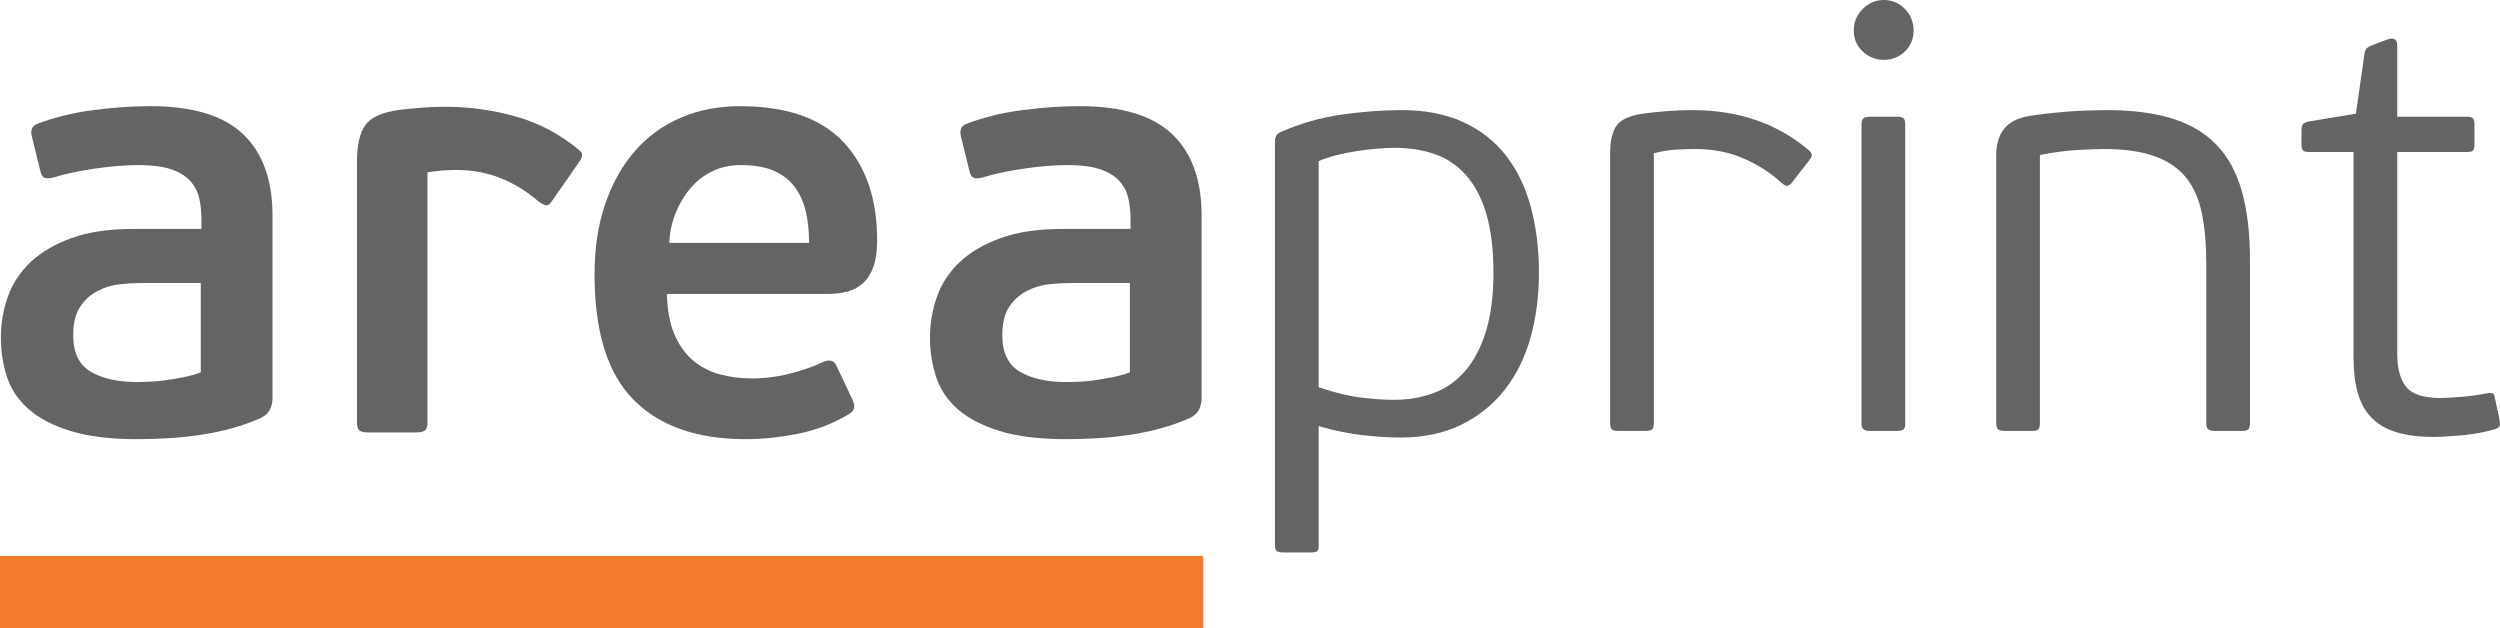 <?xml version="1.0" encoding="utf-8"?>
<!-- Generator: Adobe Illustrator 14.0.0, SVG Export Plug-In . SVG Version: 6.00 Build 43363)  -->
<!DOCTYPE svg PUBLIC "-//W3C//DTD SVG 1.1//EN" "http://www.w3.org/Graphics/SVG/1.1/DTD/svg11.dtd">
<svg version="1.1" id="Layer_1" xmlns="http://www.w3.org/2000/svg" xmlns:xlink="http://www.w3.org/1999/xlink" x="0px" y="0px"
	 width="711.637px" height="178.839px" viewBox="0 0 711.637 178.839" enable-background="new 0 0 711.637 178.839"
	 xml:space="preserve">
<g>
	<defs>
		<rect id="SVGID_1_" width="711.637" height="178.839"/>
	</defs>
	<clipPath id="SVGID_2_">
		<use xlink:href="#SVGID_1_"  overflow="visible"/>
	</clipPath>
	<path clip-path="url(#SVGID_2_)" fill="#636466" d="M57.154,80.559H40.555c-1.965,0-4.066,0.108-6.316,0.347
		c-2.248,0.228-4.384,0.86-6.393,1.897c-2.029,1.042-3.703,2.533-5.024,4.504c-1.326,1.959-1.986,4.668-1.986,8.125
		c0,4.96,1.674,8.41,5.009,10.382c3.35,1.959,7.792,2.938,13.32,2.938c0.814,0,1.93-0.029,3.377-0.091
		c1.441-0.058,2.967-0.194,4.584-0.427c1.618-0.229,3.314-0.52,5.102-0.865c1.783-0.349,3.428-0.804,4.926-1.385V80.559z
		 M77.568,113.251c0,2.767-1.093,4.669-3.285,5.706c-2.54,1.149-5.279,2.129-8.217,2.938c-2.938,0.81-5.968,1.446-9.078,1.907
		c-3.113,0.461-6.205,0.775-9.253,0.951c-3.063,0.171-5.967,0.256-8.734,0.256c-7.615,0-13.928-0.779-18.947-2.335
		c-5.015-1.554-8.991-3.626-11.928-6.224c-2.951-2.597-4.994-5.648-6.145-9.167c-1.155-3.521-1.731-7.238-1.731-11.161
		c0-4.032,0.661-7.927,1.987-11.674c1.328-3.747,3.492-7.032,6.487-9.863c3.001-2.824,6.89-5.102,11.679-6.827
		c4.782-1.731,10.638-2.59,17.556-2.59h19.372v-2.951c0-2.186-0.234-4.202-0.689-6.047c-0.467-1.845-1.354-3.462-2.683-4.851
		c-1.327-1.379-3.142-2.449-5.449-3.201c-2.312-0.74-5.302-1.128-8.992-1.128c-3.923,0-8.193,0.353-12.801,1.049
		c-4.617,0.688-8.365,1.497-11.246,2.419c-1.264,0.348-2.192,0.404-2.767,0.177c-0.576-0.234-0.979-0.871-1.214-1.908l-2.42-9.856
		c-0.466-1.846,0.062-3.064,1.56-3.633c4.841-1.84,10.149-3.144,15.912-3.896c5.761-0.746,11.183-1.127,16.255-1.127
		c12,0,20.792,2.654,26.383,7.96c5.592,5.308,8.388,13.035,8.388,23.182V113.251z"/>
	<path clip-path="url(#SVGID_2_)" fill="#636466" d="M120.897,122.59c-0.518,0.341-1.411,0.517-2.676,0.517h-13.324
		c-1.152,0-1.989-0.176-2.507-0.517c-0.516-0.348-0.774-1.151-0.774-2.426V45.966c0-4.612,0.774-8.052,2.334-10.295
		c1.554-2.255,4.813-3.725,9.773-4.414c2.071-0.228,4.178-0.432,6.314-0.598c2.135-0.182,4.294-0.267,6.48-0.267
		c7.032,0,13.81,0.922,20.329,2.772c6.514,1.84,12.426,4.955,17.734,9.334c0.801,0.587,1.177,1.122,1.121,1.646
		c-0.062,0.517-0.256,1.071-0.61,1.639l-7.955,11.423c-0.575,0.923-1.149,1.322-1.731,1.208c-0.575-0.114-1.27-0.456-2.073-1.037
		c-3.347-2.881-6.947-5.102-10.813-6.662c-3.86-1.549-8.099-2.335-12.71-2.335c-1.385,0-2.767,0.069-4.152,0.177
		c-1.383,0.119-2.709,0.289-3.974,0.518v71.089C121.684,121.438,121.417,122.242,120.897,122.59"/>
	<path clip-path="url(#SVGID_2_)" fill="#636466" d="M210.933,46.996c-3.116,0-5.878,0.61-8.303,1.817
		c-2.42,1.219-4.499,2.853-6.23,4.937c-1.725,2.067-3.104,4.436-4.145,7.089c-1.043,2.654-1.624,5.422-1.73,8.298h39.785
		c0-3.115-0.289-5.997-0.866-8.65c-0.581-2.643-1.589-4.983-3.029-6.999c-1.441-2.021-3.405-3.604-5.883-4.761
		C218.05,47.572,214.85,46.996,210.933,46.996 M210.59,30.221c13.257,0,23.092,3.405,29.485,10.204
		c6.401,6.804,9.607,16.143,9.607,28.022c0,2.996-0.346,5.478-1.042,7.442c-0.689,1.96-1.673,3.514-2.938,4.67
		c-1.269,1.151-2.739,1.959-4.414,2.421c-1.674,0.461-3.484,0.688-5.443,0.688h-46.018c0.121,4.505,0.804,8.28,2.08,11.327
		c1.264,3.059,2.995,5.535,5.187,7.442c2.186,1.903,4.732,3.263,7.609,4.066c2.88,0.802,5.996,1.213,9.343,1.213
		c3.69,0,7.323-0.461,10.9-1.391c3.571-0.922,6.685-2.01,9.338-3.278c1.846-0.81,3.116-0.462,3.804,1.03l4.67,9.868
		c0.81,1.838,0.41,3.166-1.208,3.975c-4.384,2.653-9.166,4.499-14.361,5.535c-5.182,1.035-10.147,1.555-14.873,1.555
		c-13.952,0-24.623-3.742-31.997-11.242c-7.379-7.492-11.077-19.371-11.077-35.635c0-7.608,1.042-14.384,3.117-20.323
		c2.078-5.939,4.93-10.956,8.564-15.045c3.627-4.093,7.982-7.208,13.058-9.344C199.053,31.286,204.588,30.221,210.59,30.221"/>
	<path clip-path="url(#SVGID_2_)" fill="#636466" d="M321.63,80.559h-16.599c-1.964,0-4.071,0.108-6.313,0.347
		c-2.251,0.228-4.387,0.86-6.402,1.897c-2.022,1.042-3.695,2.533-5.017,4.504c-1.327,1.959-1.987,4.668-1.987,8.125
		c0,4.96,1.674,8.41,5.012,10.382c3.347,1.959,7.783,2.938,13.32,2.938c0.812,0,1.929-0.029,3.375-0.091
		c1.441-0.058,2.966-0.194,4.585-0.427c1.616-0.229,3.313-0.52,5.1-0.865c1.784-0.349,3.429-0.804,4.926-1.385V80.559z
		 M342.044,113.251c0,2.767-1.093,4.669-3.285,5.706c-2.539,1.149-5.278,2.129-8.216,2.938c-2.938,0.81-5.968,1.446-9.076,1.907
		c-3.116,0.461-6.207,0.775-9.253,0.951c-3.066,0.171-5.975,0.256-8.736,0.256c-7.615,0-13.929-0.779-18.946-2.335
		c-5.017-1.554-8.991-3.626-11.935-6.224c-2.945-2.597-4.989-5.648-6.14-9.167c-1.149-3.521-1.73-7.238-1.73-11.161
		c0-4.032,0.66-7.927,1.988-11.674c1.327-3.747,3.49-7.032,6.485-9.863c3.001-2.824,6.891-5.102,11.679-6.827
		c4.782-1.731,10.638-2.59,17.556-2.59h19.373v-2.951c0-2.186-0.235-4.202-0.69-6.047c-0.467-1.845-1.354-3.462-2.68-4.851
		c-1.33-1.379-3.145-2.449-5.452-3.201c-2.311-0.74-5.307-1.128-8.991-1.128c-3.923,0-8.194,0.353-12.8,1.049
		c-4.619,0.688-8.365,1.497-11.248,2.419c-1.264,0.348-2.191,0.404-2.767,0.177c-0.574-0.234-0.979-0.871-1.212-1.908l-2.421-9.856
		c-0.461-1.846,0.058-3.064,1.561-3.633c4.839-1.84,10.147-3.144,15.911-3.896c5.762-0.746,11.183-1.127,16.257-1.127
		c11.997,0,20.784,2.654,26.381,7.96c5.592,5.308,8.387,13.035,8.387,23.182V113.251z"/>
	<path clip-path="url(#SVGID_2_)" fill="#636466" d="M425.117,77.689c0-6.702-0.687-12.323-2.051-16.873
		c-1.355-4.538-3.291-8.199-5.785-10.978c-2.507-2.785-5.455-4.784-8.861-5.968c-3.411-1.196-7.221-1.788-11.417-1.788
		c-3.07,0-6.675,0.307-10.826,0.934c-4.144,0.626-7.744,1.56-10.812,2.813v64.403c4.771,1.595,8.887,2.586,12.354,2.978
		c3.456,0.405,6.504,0.599,9.112,0.599c4.088,0,7.863-0.648,11.333-1.959c3.462-1.305,6.439-3.404,8.944-6.298
		c2.494-2.903,4.452-6.65,5.878-11.253C424.404,89.698,425.117,84.164,425.117,77.689 M438.065,77.689
		c0,6.589-0.799,12.727-2.387,18.399c-1.59,5.683-4.031,10.625-7.328,14.828c-3.293,4.202-7.408,7.528-12.352,9.965
		c-4.943,2.443-10.705,3.667-17.294,3.667c-3.291,0-6.924-0.232-10.904-0.688c-3.975-0.45-8.121-1.305-12.436-2.557v33.91
		c0,0.911-0.145,1.474-0.429,1.702c-0.285,0.228-0.877,0.342-1.788,0.342h-7.835c-0.804,0-1.396-0.114-1.794-0.342
		c-0.393-0.229-0.593-0.791-0.593-1.702V40.203c0-1.362,0.621-2.266,1.874-2.722c5.45-2.392,11.154-4.009,17.122-4.863
		c5.962-0.849,11.669-1.276,17.123-1.276c6.703,0,12.522,1.139,17.465,3.411c4.943,2.272,8.997,5.45,12.181,9.539
		c3.184,4.088,5.535,8.974,7.077,14.657C437.294,64.626,438.065,70.873,438.065,77.689"/>
	<path clip-path="url(#SVGID_2_)" fill="#636466" d="M509.961,52.132c-0.569,0.575-1.02,0.826-1.361,0.763
		c-0.341-0.051-0.74-0.256-1.189-0.597c-3.183-2.951-6.845-5.331-10.99-7.153c-4.151-1.811-8.774-2.727-13.884-2.727
		c-1.598,0-3.387,0.056-5.375,0.165c-1.986,0.119-4.11,0.466-6.389,1.03v76.835c0,0.911-0.177,1.515-0.518,1.799
		c-0.343,0.285-0.981,0.421-1.897,0.421h-7.772c-0.809,0-1.385-0.136-1.73-0.421c-0.348-0.284-0.52-0.883-0.52-1.793V43.613
		c0-3.524,0.604-6.132,1.813-7.84c1.206-1.709,3.656-2.837,7.345-3.406c5.143-0.677,9.868-1.026,14.186-1.026
		c13.291,0,24.424,3.861,33.397,11.589c0.79,0.792,0.855,1.589,0.169,2.387L509.961,52.132z"/>
	<path clip-path="url(#SVGID_2_)" fill="#636466" d="M542.334,120.454c0,0.911-0.171,1.509-0.513,1.793
		c-0.34,0.285-0.961,0.421-1.872,0.421h-7.671c-0.798,0-1.392-0.136-1.789-0.421c-0.397-0.284-0.591-0.882-0.591-1.793V35.437
		c0-0.906,0.193-1.503,0.591-1.788c0.397-0.291,0.991-0.427,1.789-0.427h7.671c0.911,0,1.532,0.136,1.872,0.427
		c0.342,0.285,0.513,0.882,0.513,1.788V120.454z M544.721,8.684c0,2.386-0.826,4.374-2.473,5.962
		c-1.644,1.595-3.668,2.392-6.048,2.392c-2.278,0-4.259-0.797-5.967-2.392c-1.703-1.588-2.551-3.576-2.551-5.962
		s0.848-4.43,2.551-6.133C531.942,0.849,533.922,0,536.201,0c2.38,0,4.404,0.849,6.048,2.551
		C543.895,4.254,544.721,6.298,544.721,8.684"/>
	<path clip-path="url(#SVGID_2_)" fill="#636466" d="M639.964,122.247c-0.329,0.285-0.956,0.421-1.845,0.421h-7.731
		c-0.787,0-1.374-0.136-1.767-0.421c-0.392-0.284-0.587-0.882-0.587-1.793V74.967c0-5.461-0.432-10.232-1.274-14.316
		c-0.855-4.089-2.363-7.471-4.522-10.141c-2.158-2.666-5.136-4.681-8.946-6.048c-3.805-1.355-8.599-2.044-14.395-2.044
		c-1.367,0-3.746,0.085-7.152,0.256c-3.404,0.171-7.1,0.66-11.076,1.451v76.329c0,0.911-0.178,1.509-0.512,1.793
		c-0.337,0.285-0.968,0.421-1.88,0.421h-7.659c-0.801,0-1.394-0.136-1.793-0.421c-0.393-0.284-0.598-0.882-0.598-1.793V44.291
		c0-6.474,3.059-10.215,9.185-11.241c1.355-0.227,3.029-0.455,5.005-0.683c1.988-0.227,4.026-0.433,6.122-0.598
		c2.097-0.165,4.135-0.278,6.12-0.336c1.99-0.057,3.657-0.091,5.014-0.091c7.255,0,13.466,0.798,18.62,2.386
		c5.153,1.588,9.372,4.089,12.657,7.499c3.286,3.411,5.696,7.836,7.228,13.291c1.53,5.45,2.295,12.038,2.295,19.766v46.17
		C640.472,121.365,640.307,121.963,639.964,122.247"/>
	<path clip-path="url(#SVGID_2_)" fill="#636466" d="M657.168,43.266c-0.906,0-1.48-0.193-1.702-0.592
		c-0.229-0.399-0.344-0.877-0.344-1.447v-4.088c0-0.797,0.115-1.366,0.344-1.709c0.222-0.335,0.796-0.62,1.702-0.848l13.46-2.215
		l2.353-16.525c0.114-1.025,0.336-1.703,0.671-2.05c0.337-0.336,0.953-0.684,1.846-1.02l4.532-1.702
		c1.572-0.342,2.358,0.285,2.358,1.874v20.278h19.93c0.912,0,1.476,0.199,1.704,0.597c0.227,0.393,0.347,0.928,0.347,1.611v5.797
		c0,0.679-0.12,1.191-0.347,1.538c-0.229,0.336-0.792,0.501-1.704,0.501h-19.93v57.423c0,4.201,0.854,7.356,2.556,9.458
		c1.704,2.101,4.995,3.148,9.875,3.148c1.366,0,3.355-0.114,5.968-0.342c2.613-0.227,4.993-0.563,7.152-1.014
		c0.91-0.113,1.474-0.091,1.709,0.08c0.221,0.172,0.397,0.541,0.505,1.104l1.368,6.48c0.113,0.563,0.143,1.049,0.09,1.446
		c-0.062,0.399-0.495,0.763-1.281,1.105c-3.183,0.911-6.474,1.503-9.88,1.793c-3.417,0.279-5.91,0.427-7.5,0.427
		c-4.314,0-7.943-0.455-10.875-1.366c-2.932-0.912-5.296-2.301-7.084-4.18c-1.8-1.868-3.087-4.226-3.866-7.072
		c-0.786-2.831-1.18-6.185-1.18-10.046V43.266H657.168z"/>
	<rect y="158.248" clip-path="url(#SVGID_2_)" fill="#F47D2D" width="342.524" height="20.591"/>
</g>
</svg>
